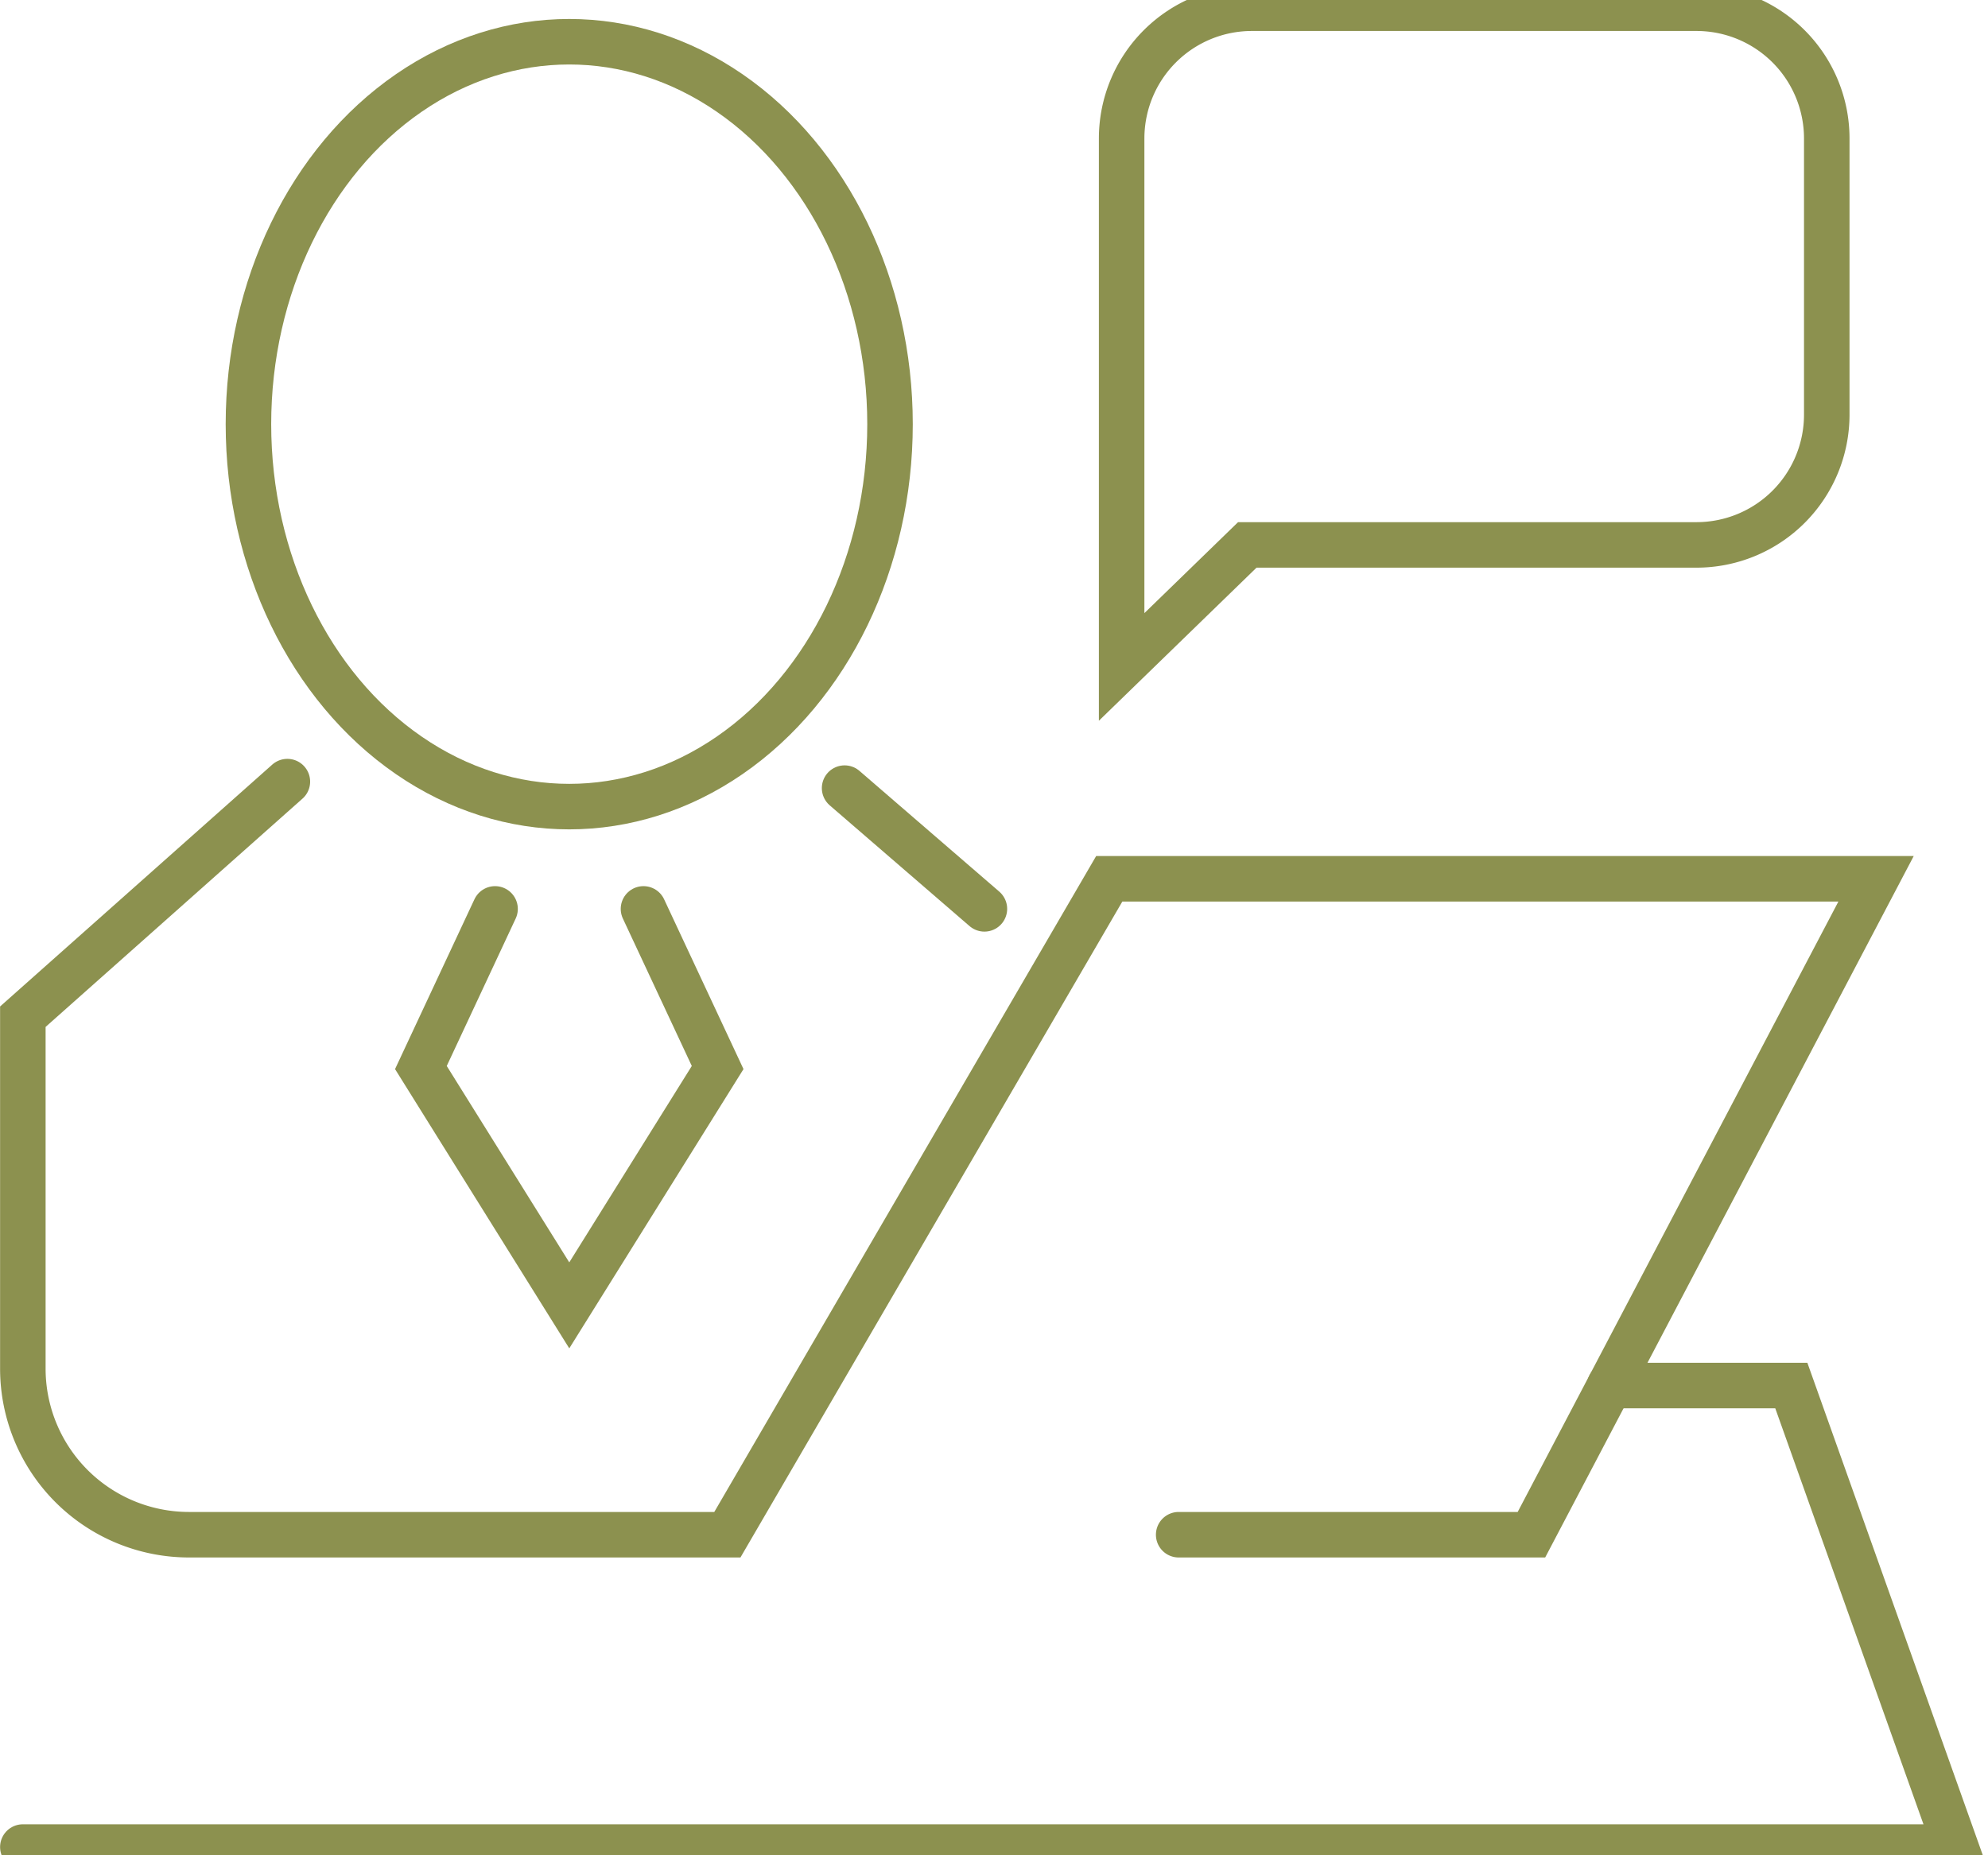 <svg preserveAspectRatio="xMidYMid slice" xmlns="http://www.w3.org/2000/svg" width="120px" height="112px" viewBox="0 0 46.212 43.807">
  <g id="Gruppe_5067" data-name="Gruppe 5067" transform="translate(-619.469 -309.001)">
    <g id="Gruppe_5066" data-name="Gruppe 5066">
      <g id="Gruppe_5064" data-name="Gruppe 5064">
        <g id="Gruppe_5063" data-name="Gruppe 5063">
          <line id="Linie_611" data-name="Linie 611" x2="3.25" y2="2.807" transform="translate(639.102 327.661)" fill="none" stroke="#8c914f" stroke-linecap="round" stroke-miterlimit="10" stroke-width="1.058"/>
        </g>
        <ellipse id="Ellipse_219" data-name="Ellipse 219" cx="7.457" cy="8.891" rx="7.457" ry="8.891" transform="translate(625.244 310.309)" fill="none" stroke="#8c914f" stroke-linecap="round" stroke-miterlimit="10" stroke-width="1.058"/>
      </g>
      <g id="Gruppe_5065" data-name="Gruppe 5065">
        <path id="Pfad_2821" data-name="Pfad 2821" d="M648.463,322.007l-2.921,2.837V312.558a3.028,3.028,0,0,1,3.028-3.028h10.335a3.028,3.028,0,0,1,3.028,3.028v6.421a3.028,3.028,0,0,1-3.028,3.028Z" fill="none" stroke="#8c914f" stroke-linecap="round" stroke-miterlimit="10" stroke-width="1.058"/>
      </g>
      <path id="Pfad_2822" data-name="Pfad 2822" d="M626.149,327.51,620,332.975v8.182a3.862,3.862,0,0,0,3.862,3.861h12.515l8.877-15.249h17.825l-8.011,15.249h-8.2" fill="none" stroke="#8c914f" stroke-linecap="round" stroke-miterlimit="10" stroke-width="1.058"/>
      <path id="Pfad_2823" data-name="Pfad 2823" d="M630.977,330.469l-1.724,3.688,3.449,5.529,3.449-5.529-1.724-3.688" fill="none" stroke="#8c914f" stroke-linecap="round" stroke-miterlimit="10" stroke-width="1.058"/>
      <path id="Pfad_2824" data-name="Pfad 2824" d="M656.888,341.55h4.221l3.822,10.729H620" fill="none" stroke="#8c914f" stroke-linecap="round" stroke-miterlimit="10" stroke-width="1.058"/>
    </g>
  </g>
</svg>
